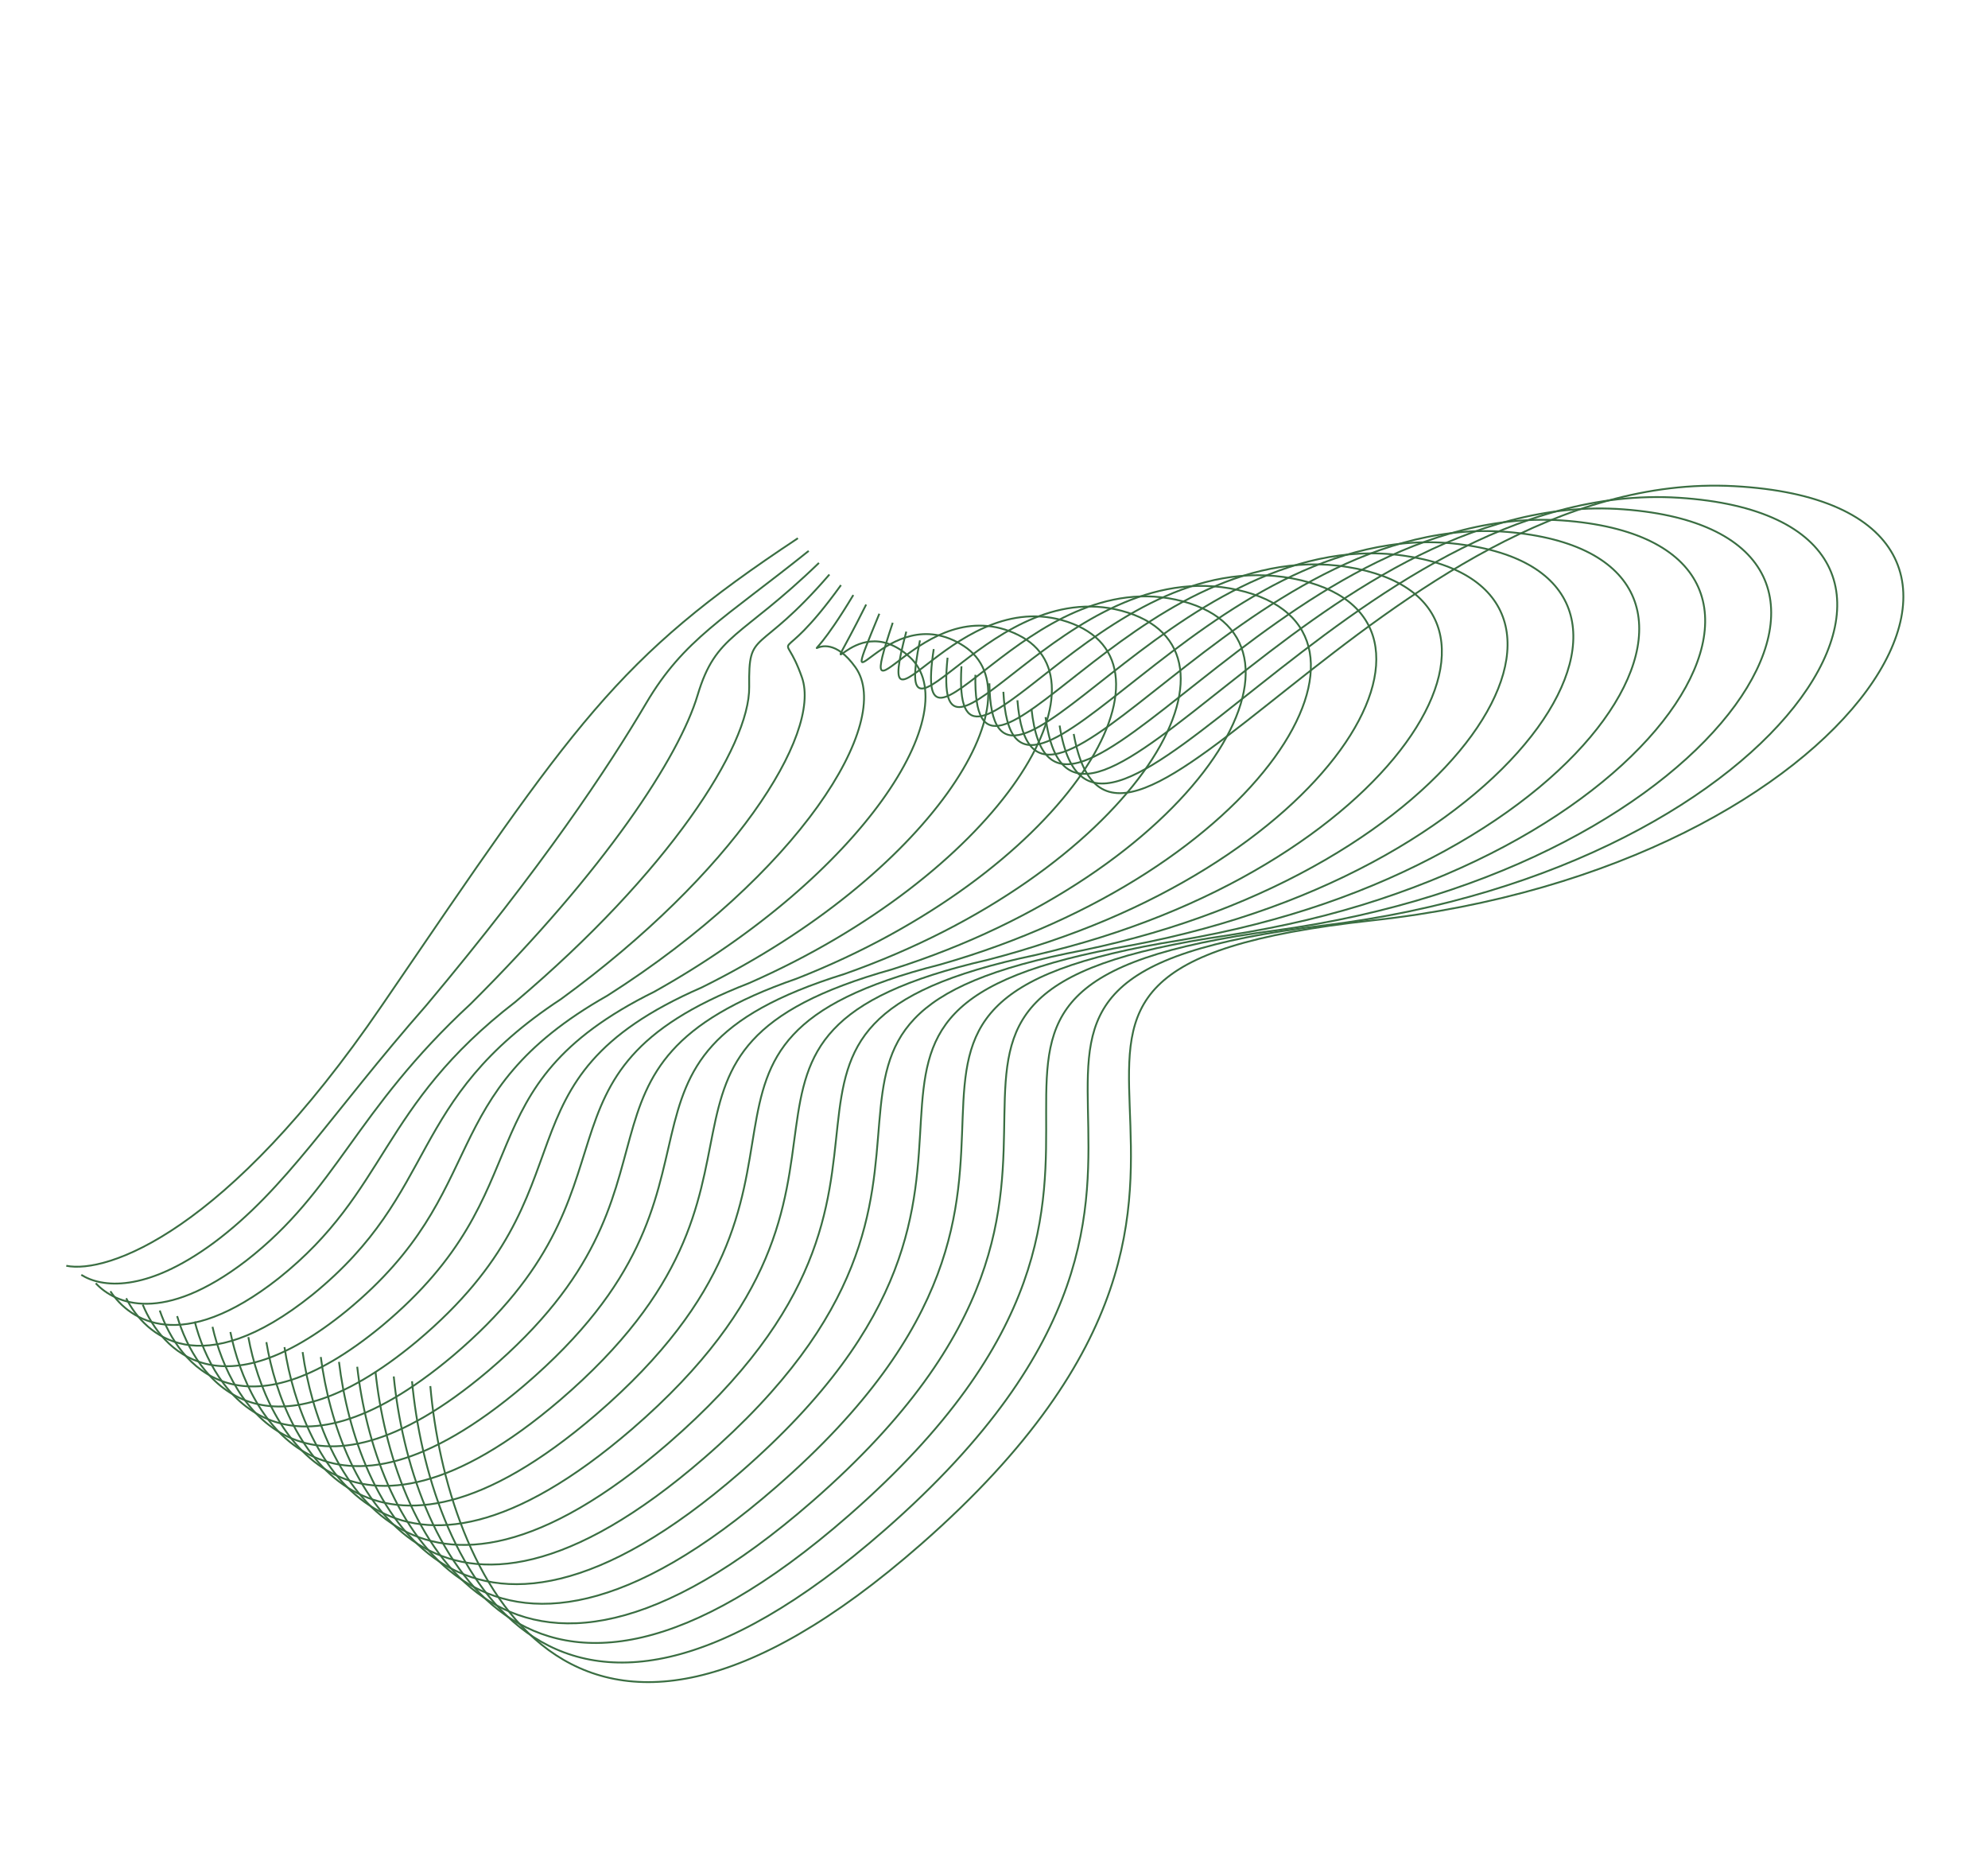 <?xml version="1.0" encoding="UTF-8"?> <svg xmlns="http://www.w3.org/2000/svg" width="1088" height="1014" viewBox="0 0 1088 1014" fill="none"><path d="M235.516 758.501C244.181 858.271 310.038 1015.25 504.142 844.985C746.773 632.159 483.496 532.876 751.212 503.658C1018.93 474.44 1138.99 276.297 949.091 266.041C759.196 255.784 609.8 524.988 587.628 401.645" stroke="#3A6E42"></path><path d="M36.284 692.666C58.376 697.154 123.833 674.977 208.918 550.366C315.275 394.603 336.797 360.579 436.675 294.535" stroke="#3A6E42"></path><path d="M225.498 755.869C234.276 850.995 298.039 1000.28 484.318 837.152C716.812 633.481 467.864 537.179 724.858 506.386C982.358 474.85 1098.22 283.884 918.852 272.39C739.484 260.896 598.647 516.089 579.909 397.048" stroke="#3A6E42"></path><path d="M215.491 753.232C224.383 843.713 286.052 985.317 464.505 829.314C686.862 634.799 452.244 541.477 698.515 509.108C945.798 475.255 1057.47 291.464 888.624 278.733C719.783 266.003 587.505 507.186 572.201 392.445" stroke="#3A6E42"></path><path d="M205.492 750.584C214.498 836.422 274.073 970.34 444.7 821.465C656.921 636.106 436.631 545.764 672.18 511.819C909.248 475.649 1016.72 299.034 858.405 285.067C700.09 271.099 576.372 498.271 564.502 387.832" stroke="#3A6E42"></path><path d="M195.504 747.931C204.622 829.124 262.104 955.357 424.905 813.611C626.989 637.407 421.029 550.045 645.855 514.525C872.707 476.038 975.985 306.599 828.196 291.394C680.407 276.19 565.249 489.352 556.812 383.213" stroke="#3A6E42"></path><path d="M185.527 745.266C194.759 821.816 250.147 940.363 405.122 805.745C597.07 638.697 405.439 554.316 619.542 517.22C836.178 476.415 935.261 314.152 797.999 297.711C660.737 281.269 554.137 480.421 549.134 378.583" stroke="#3A6E42"></path><path d="M175.564 742.59C184.909 814.495 238.203 925.356 385.353 797.867C567.164 639.975 389.862 558.574 593.243 519.902C799.662 476.78 894.551 321.694 767.815 304.015C641.079 286.337 543.039 471.478 541.47 373.941" stroke="#3A6E42"></path><path d="M165.617 739.898C175.076 807.159 226.276 910.335 365.6 789.974C537.274 641.237 374.302 562.817 566.96 522.57C763.163 477.13 853.858 329.22 737.648 310.304C621.439 291.389 531.958 462.519 533.823 369.284" stroke="#3A6E42"></path><path d="M155.687 737.19C165.259 799.807 214.366 895.298 345.863 782.066C507.401 642.484 358.757 567.044 540.693 525.221C726.68 477.465 813.18 336.73 707.497 316.578C601.814 296.426 520.892 453.545 526.191 364.611" stroke="#3A6E42"></path><path d="M145.785 734.46C155.47 792.433 202.483 880.237 326.155 774.134C477.556 643.708 343.241 571.248 514.455 527.85C690.226 477.776 772.531 344.217 677.374 322.828C582.218 301.439 509.855 444.548 518.588 359.915" stroke="#3A6E42"></path><path d="M135.913 731.704C145.712 785.033 190.631 865.152 306.477 766.178C447.741 644.907 327.756 575.427 488.247 530.454C653.802 478.063 731.912 351.68 647.282 329.054C562.652 306.428 498.849 435.526 511.016 355.194" stroke="#3A6E42"></path><path d="M126.08 728.913C135.992 777.598 178.817 850.032 286.837 758.186C417.965 646.071 312.309 579.571 462.077 533.022C617.416 478.314 691.332 359.107 617.228 335.244C543.124 311.381 487.881 426.469 503.481 350.437" stroke="#3A6E42"></path><path d="M116.296 726.08C126.322 770.121 167.053 834.869 267.247 750.152C388.238 647.192 296.911 583.673 435.957 535.548C581.08 478.522 650.801 366.491 587.224 341.391C523.646 316.292 476.962 417.369 495.997 345.639" stroke="#3A6E42"></path><path d="M106.577 723.191C116.717 762.588 155.354 819.65 247.722 742.061C358.577 648.257 281.579 587.718 409.902 538.018C544.809 478.675 610.336 373.82 557.285 347.483C504.233 321.146 466.109 408.214 488.577 340.784" stroke="#3A6E42"></path><path d="M96.947 720.223C107.2 754.976 143.743 804.353 228.286 733.893C329.004 649.245 266.335 591.686 383.935 540.41C508.626 478.749 569.958 381.07 527.434 353.497C484.909 325.923 455.343 398.98 481.245 335.851" stroke="#3A6E42"></path><path d="M87.44 717.146C97.806 747.255 132.256 788.946 208.972 725.615C299.553 650.122 251.214 595.543 358.092 542.692C472.566 478.714 529.704 388.211 497.705 359.401C465.707 330.59 444.701 389.636 474.037 330.808" stroke="#3A6E42"></path><path d="M78.112 713.918C88.591 739.383 120.948 773.388 189.838 717.186C270.283 650.848 236.273 599.25 332.428 544.823C436.686 478.528 489.629 395.201 468.157 365.154C446.685 335.106 434.239 380.142 467.009 325.615" stroke="#3A6E42"></path><path d="M69.057 710.458C79.65 731.278 109.912 757.598 170.977 708.524C241.285 651.342 221.604 602.725 307.036 546.722C401.079 478.109 449.827 401.959 438.882 370.674C427.936 339.39 424.049 370.415 460.252 320.189" stroke="#3A6E42"></path><path d="M60.423 706.627C71.13 722.804 99.298 741.438 152.537 699.493C212.708 651.466 207.356 605.829 282.067 548.25C365.893 477.321 410.447 408.346 410.028 375.824C409.608 343.303 414.281 360.318 453.918 314.393" stroke="#3A6E42"></path><path d="M52.399 702.247C63.218 713.779 89.293 724.728 134.706 689.911C184.741 651.041 193.718 608.383 257.706 549.229C331.316 475.982 371.675 414.184 381.783 380.425C391.89 346.667 405.121 349.671 448.193 308.047" stroke="#3A6E42"></path><path d="M44.49 697.634C55.423 704.522 79.404 707.786 116.991 680.097C156.889 650.382 180.195 610.705 233.46 549.976C296.855 474.411 333.019 419.789 353.653 384.793C374.286 349.798 396.077 338.792 442.582 301.469" stroke="#3A6E42"></path></svg> 